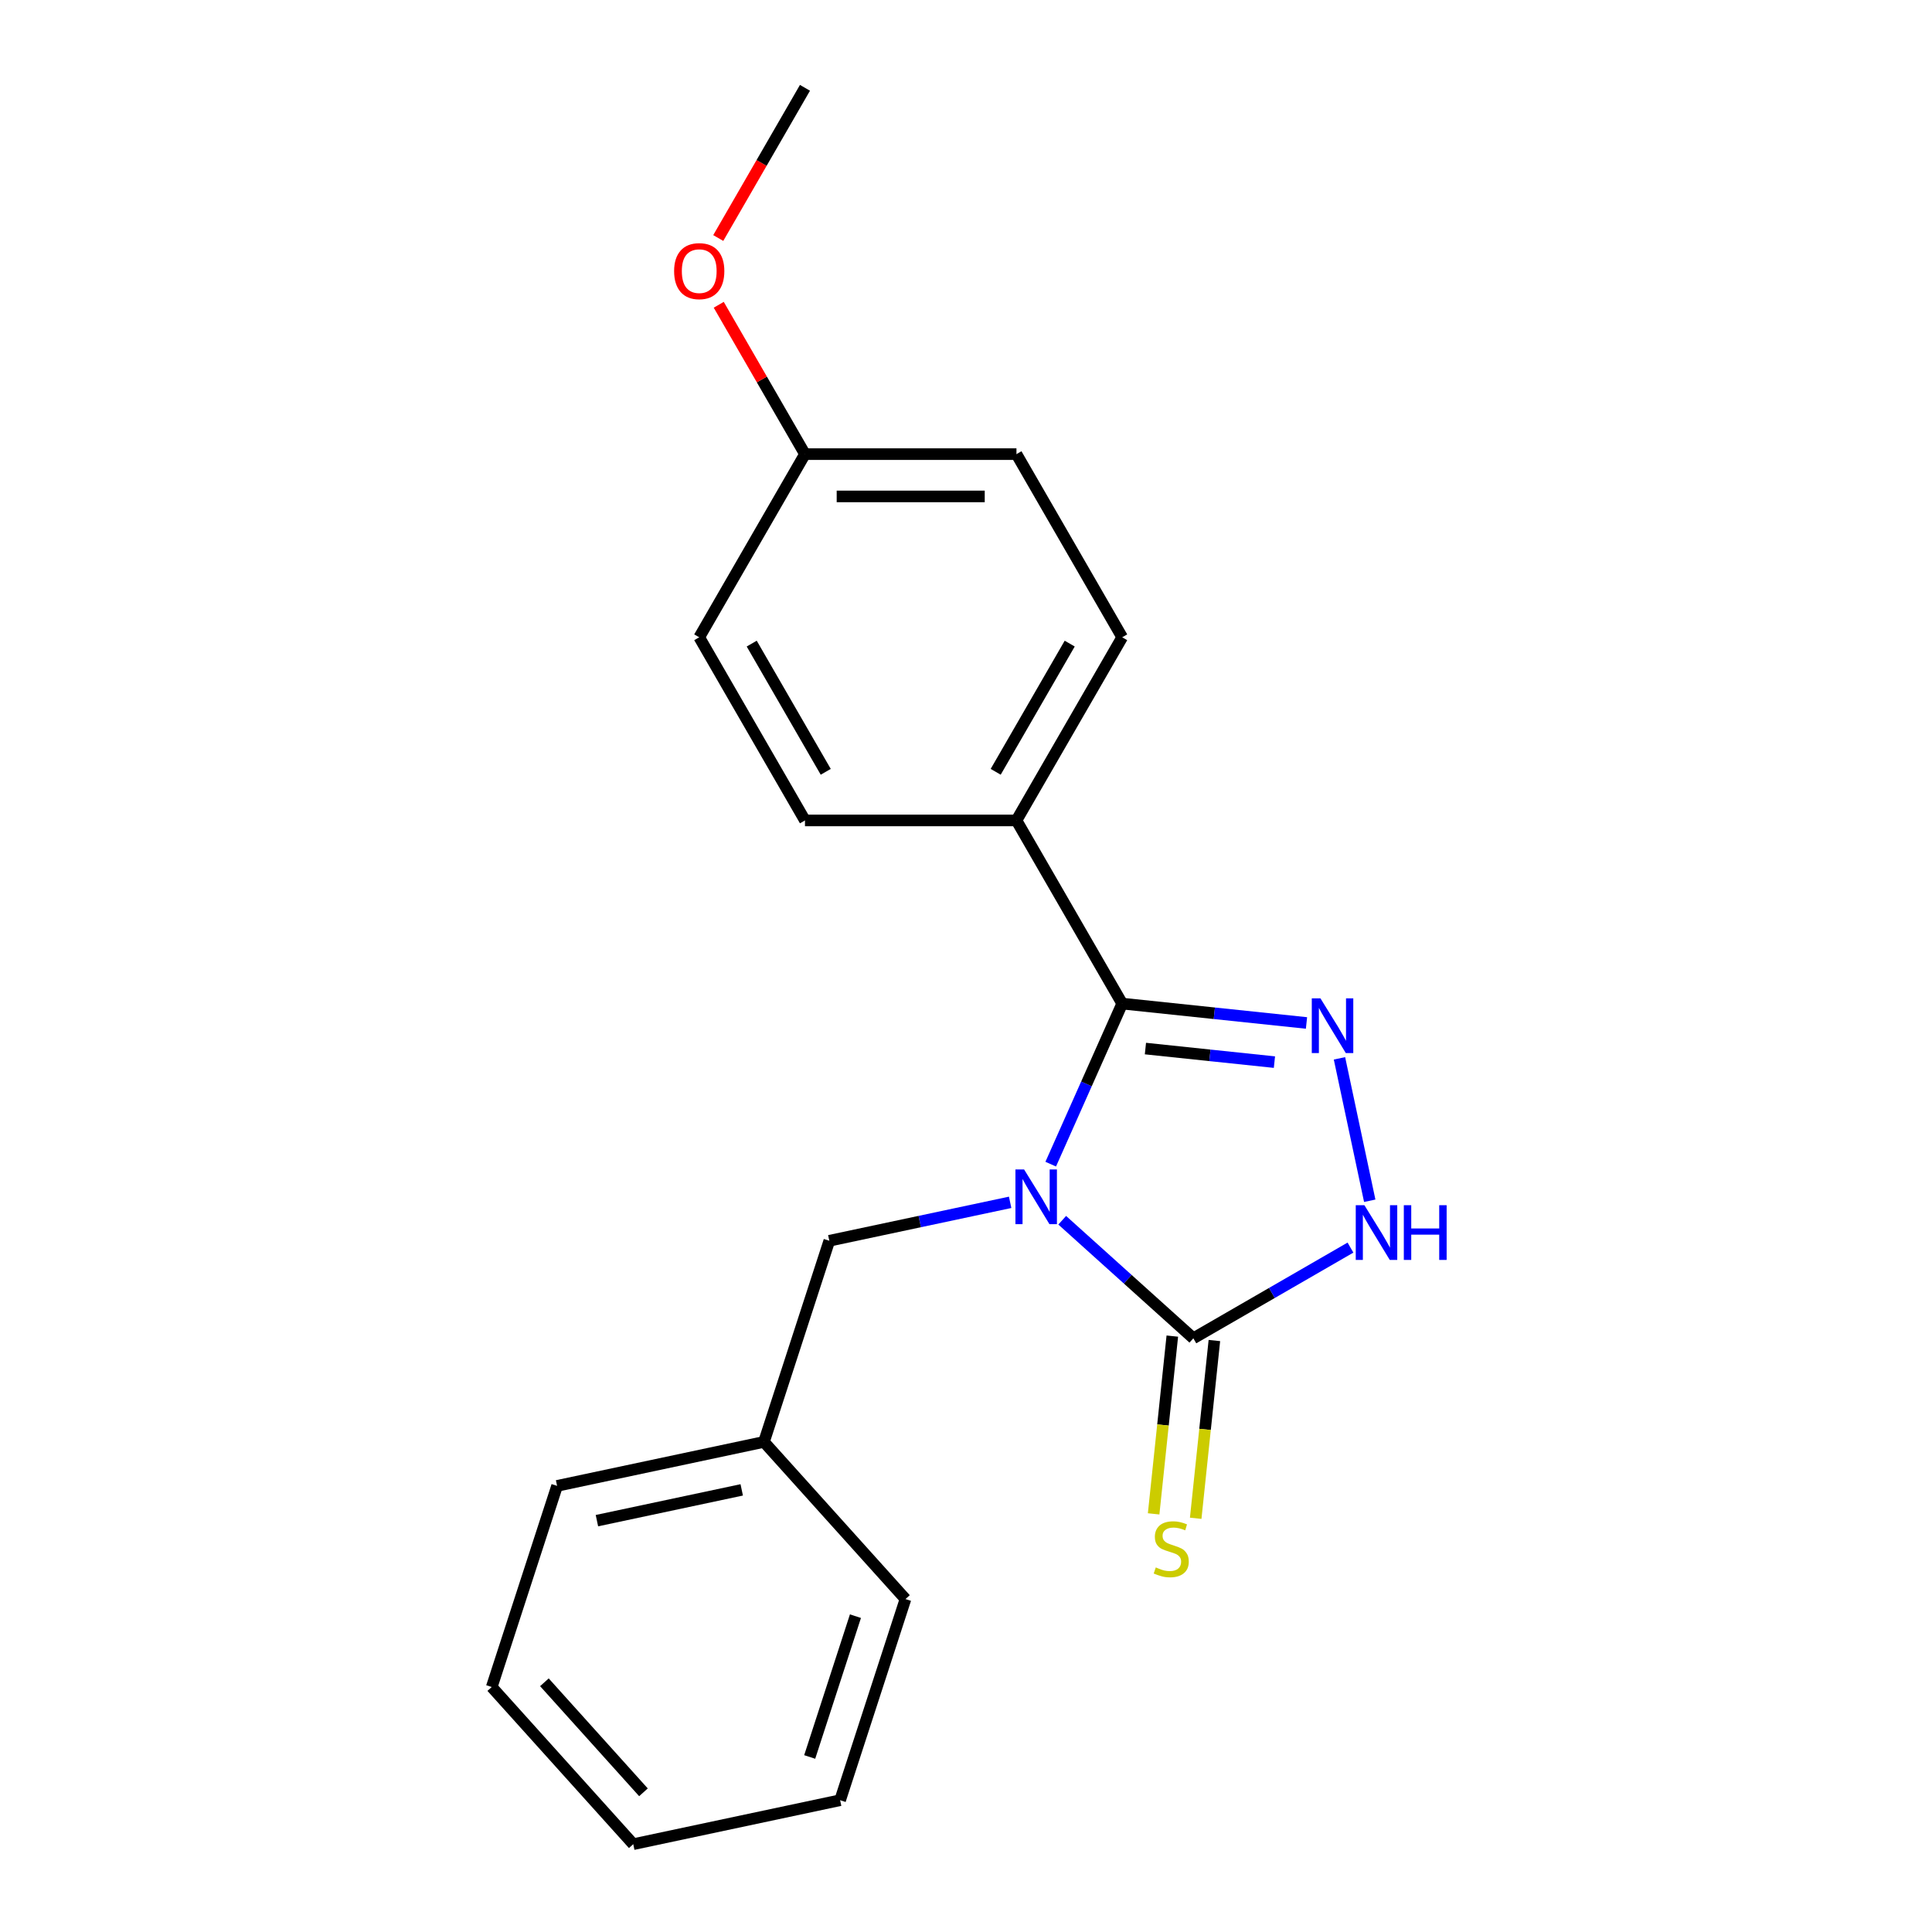 <?xml version='1.0' encoding='iso-8859-1'?>
<svg version='1.1' baseProfile='full'
              xmlns='http://www.w3.org/2000/svg'
                      xmlns:rdkit='http://www.rdkit.org/xml'
                      xmlns:xlink='http://www.w3.org/1999/xlink'
                  xml:space='preserve'
width='1000px' height='1000px' viewBox='0 0 1000 1000'>
<!-- END OF HEADER -->
<rect style='opacity:1.0;fill:#FFFFFF;stroke:none' width='1000' height='1000' x='0' y='0'> </rect>
<path class='bond-0' d='M 543.849,602.563 L 562.35,561.011' style='fill:none;fill-rule:evenodd;stroke:#0000FF;stroke-width:6px;stroke-linecap:butt;stroke-linejoin:miter;stroke-opacity:1' />
<path class='bond-0' d='M 562.35,561.011 L 580.85,519.458' style='fill:none;fill-rule:evenodd;stroke:#000000;stroke-width:6px;stroke-linecap:butt;stroke-linejoin:miter;stroke-opacity:1' />
<path class='bond-2' d='M 549.803,631.595 L 583.739,662.151' style='fill:none;fill-rule:evenodd;stroke:#0000FF;stroke-width:6px;stroke-linecap:butt;stroke-linejoin:miter;stroke-opacity:1' />
<path class='bond-2' d='M 583.739,662.151 L 617.676,692.707' style='fill:none;fill-rule:evenodd;stroke:#000000;stroke-width:6px;stroke-linecap:butt;stroke-linejoin:miter;stroke-opacity:1' />
<path class='bond-4' d='M 522.85,622.325 L 476.051,632.272' style='fill:none;fill-rule:evenodd;stroke:#0000FF;stroke-width:6px;stroke-linecap:butt;stroke-linejoin:miter;stroke-opacity:1' />
<path class='bond-4' d='M 476.051,632.272 L 429.252,642.219' style='fill:none;fill-rule:evenodd;stroke:#000000;stroke-width:6px;stroke-linecap:butt;stroke-linejoin:miter;stroke-opacity:1' />
<path class='bond-1' d='M 580.85,519.458 L 628.545,524.471' style='fill:none;fill-rule:evenodd;stroke:#000000;stroke-width:6px;stroke-linecap:butt;stroke-linejoin:miter;stroke-opacity:1' />
<path class='bond-1' d='M 628.545,524.471 L 676.24,529.484' style='fill:none;fill-rule:evenodd;stroke:#0000FF;stroke-width:6px;stroke-linecap:butt;stroke-linejoin:miter;stroke-opacity:1' />
<path class='bond-1' d='M 592.87,542.735 L 626.257,546.244' style='fill:none;fill-rule:evenodd;stroke:#000000;stroke-width:6px;stroke-linecap:butt;stroke-linejoin:miter;stroke-opacity:1' />
<path class='bond-1' d='M 626.257,546.244 L 659.643,549.753' style='fill:none;fill-rule:evenodd;stroke:#0000FF;stroke-width:6px;stroke-linecap:butt;stroke-linejoin:miter;stroke-opacity:1' />
<path class='bond-5' d='M 580.85,519.458 L 526.117,424.657' style='fill:none;fill-rule:evenodd;stroke:#000000;stroke-width:6px;stroke-linecap:butt;stroke-linejoin:miter;stroke-opacity:1' />
<path class='bond-20' d='M 693.308,547.797 L 708.976,621.509' style='fill:none;fill-rule:evenodd;stroke:#0000FF;stroke-width:6px;stroke-linecap:butt;stroke-linejoin:miter;stroke-opacity:1' />
<path class='bond-3' d='M 617.676,692.707 L 658.338,669.231' style='fill:none;fill-rule:evenodd;stroke:#000000;stroke-width:6px;stroke-linecap:butt;stroke-linejoin:miter;stroke-opacity:1' />
<path class='bond-3' d='M 658.338,669.231 L 699,645.755' style='fill:none;fill-rule:evenodd;stroke:#0000FF;stroke-width:6px;stroke-linecap:butt;stroke-linejoin:miter;stroke-opacity:1' />
<path class='bond-6' d='M 606.789,691.563 L 601.954,737.568' style='fill:none;fill-rule:evenodd;stroke:#000000;stroke-width:6px;stroke-linecap:butt;stroke-linejoin:miter;stroke-opacity:1' />
<path class='bond-6' d='M 601.954,737.568 L 597.118,783.573' style='fill:none;fill-rule:evenodd;stroke:#CCCC00;stroke-width:6px;stroke-linecap:butt;stroke-linejoin:miter;stroke-opacity:1' />
<path class='bond-6' d='M 628.562,693.852 L 623.727,739.857' style='fill:none;fill-rule:evenodd;stroke:#000000;stroke-width:6px;stroke-linecap:butt;stroke-linejoin:miter;stroke-opacity:1' />
<path class='bond-6' d='M 623.727,739.857 L 618.892,785.862' style='fill:none;fill-rule:evenodd;stroke:#CCCC00;stroke-width:6px;stroke-linecap:butt;stroke-linejoin:miter;stroke-opacity:1' />
<path class='bond-10' d='M 429.252,642.219 L 395.425,746.328' style='fill:none;fill-rule:evenodd;stroke:#000000;stroke-width:6px;stroke-linecap:butt;stroke-linejoin:miter;stroke-opacity:1' />
<path class='bond-7' d='M 526.117,424.657 L 580.85,329.856' style='fill:none;fill-rule:evenodd;stroke:#000000;stroke-width:6px;stroke-linecap:butt;stroke-linejoin:miter;stroke-opacity:1' />
<path class='bond-7' d='M 515.367,399.49 L 553.68,333.13' style='fill:none;fill-rule:evenodd;stroke:#000000;stroke-width:6px;stroke-linecap:butt;stroke-linejoin:miter;stroke-opacity:1' />
<path class='bond-8' d='M 526.117,424.657 L 416.651,424.657' style='fill:none;fill-rule:evenodd;stroke:#000000;stroke-width:6px;stroke-linecap:butt;stroke-linejoin:miter;stroke-opacity:1' />
<path class='bond-11' d='M 580.85,329.856 L 526.117,235.056' style='fill:none;fill-rule:evenodd;stroke:#000000;stroke-width:6px;stroke-linecap:butt;stroke-linejoin:miter;stroke-opacity:1' />
<path class='bond-12' d='M 416.651,424.657 L 361.918,329.856' style='fill:none;fill-rule:evenodd;stroke:#000000;stroke-width:6px;stroke-linecap:butt;stroke-linejoin:miter;stroke-opacity:1' />
<path class='bond-12' d='M 427.401,399.49 L 389.088,333.13' style='fill:none;fill-rule:evenodd;stroke:#000000;stroke-width:6px;stroke-linecap:butt;stroke-linejoin:miter;stroke-opacity:1' />
<path class='bond-9' d='M 416.651,235.056 L 361.918,329.856' style='fill:none;fill-rule:evenodd;stroke:#000000;stroke-width:6px;stroke-linecap:butt;stroke-linejoin:miter;stroke-opacity:1' />
<path class='bond-13' d='M 416.651,235.056 L 394.335,196.404' style='fill:none;fill-rule:evenodd;stroke:#000000;stroke-width:6px;stroke-linecap:butt;stroke-linejoin:miter;stroke-opacity:1' />
<path class='bond-13' d='M 394.335,196.404 L 372.019,157.752' style='fill:none;fill-rule:evenodd;stroke:#FF0000;stroke-width:6px;stroke-linecap:butt;stroke-linejoin:miter;stroke-opacity:1' />
<path class='bond-21' d='M 416.651,235.056 L 526.117,235.056' style='fill:none;fill-rule:evenodd;stroke:#000000;stroke-width:6px;stroke-linecap:butt;stroke-linejoin:miter;stroke-opacity:1' />
<path class='bond-21' d='M 433.071,256.949 L 509.697,256.949' style='fill:none;fill-rule:evenodd;stroke:#000000;stroke-width:6px;stroke-linecap:butt;stroke-linejoin:miter;stroke-opacity:1' />
<path class='bond-14' d='M 395.425,746.328 L 288.351,769.087' style='fill:none;fill-rule:evenodd;stroke:#000000;stroke-width:6px;stroke-linecap:butt;stroke-linejoin:miter;stroke-opacity:1' />
<path class='bond-14' d='M 383.916,771.157 L 308.964,787.088' style='fill:none;fill-rule:evenodd;stroke:#000000;stroke-width:6px;stroke-linecap:butt;stroke-linejoin:miter;stroke-opacity:1' />
<path class='bond-15' d='M 395.425,746.328 L 468.672,827.677' style='fill:none;fill-rule:evenodd;stroke:#000000;stroke-width:6px;stroke-linecap:butt;stroke-linejoin:miter;stroke-opacity:1' />
<path class='bond-16' d='M 371.765,123.199 L 394.208,84.326' style='fill:none;fill-rule:evenodd;stroke:#FF0000;stroke-width:6px;stroke-linecap:butt;stroke-linejoin:miter;stroke-opacity:1' />
<path class='bond-16' d='M 394.208,84.326 L 416.651,45.455' style='fill:none;fill-rule:evenodd;stroke:#000000;stroke-width:6px;stroke-linecap:butt;stroke-linejoin:miter;stroke-opacity:1' />
<path class='bond-17' d='M 288.351,769.087 L 254.524,873.196' style='fill:none;fill-rule:evenodd;stroke:#000000;stroke-width:6px;stroke-linecap:butt;stroke-linejoin:miter;stroke-opacity:1' />
<path class='bond-18' d='M 468.672,827.677 L 434.845,931.786' style='fill:none;fill-rule:evenodd;stroke:#000000;stroke-width:6px;stroke-linecap:butt;stroke-linejoin:miter;stroke-opacity:1' />
<path class='bond-18' d='M 442.777,836.528 L 419.098,909.404' style='fill:none;fill-rule:evenodd;stroke:#000000;stroke-width:6px;stroke-linecap:butt;stroke-linejoin:miter;stroke-opacity:1' />
<path class='bond-22' d='M 254.524,873.196 L 327.771,954.545' style='fill:none;fill-rule:evenodd;stroke:#000000;stroke-width:6px;stroke-linecap:butt;stroke-linejoin:miter;stroke-opacity:1' />
<path class='bond-22' d='M 281.781,870.749 L 333.054,927.694' style='fill:none;fill-rule:evenodd;stroke:#000000;stroke-width:6px;stroke-linecap:butt;stroke-linejoin:miter;stroke-opacity:1' />
<path class='bond-19' d='M 434.845,931.786 L 327.771,954.545' style='fill:none;fill-rule:evenodd;stroke:#000000;stroke-width:6px;stroke-linecap:butt;stroke-linejoin:miter;stroke-opacity:1' />
<path  class='atom-0' d='M 530.066 605.3
L 539.346 620.3
Q 540.266 621.78, 541.746 624.46
Q 543.226 627.14, 543.306 627.3
L 543.306 605.3
L 547.066 605.3
L 547.066 633.62
L 543.186 633.62
L 533.226 617.22
Q 532.066 615.3, 530.826 613.1
Q 529.626 610.9, 529.266 610.22
L 529.266 633.62
L 525.586 633.62
L 525.586 605.3
L 530.066 605.3
' fill='#0000FF'/>
<path  class='atom-2' d='M 683.457 516.74
L 692.737 531.74
Q 693.657 533.22, 695.137 535.9
Q 696.617 538.58, 696.697 538.74
L 696.697 516.74
L 700.457 516.74
L 700.457 545.06
L 696.577 545.06
L 686.617 528.66
Q 685.457 526.74, 684.217 524.54
Q 683.017 522.34, 682.657 521.66
L 682.657 545.06
L 678.977 545.06
L 678.977 516.74
L 683.457 516.74
' fill='#0000FF'/>
<path  class='atom-4' d='M 706.216 623.814
L 715.496 638.814
Q 716.416 640.294, 717.896 642.974
Q 719.376 645.654, 719.456 645.814
L 719.456 623.814
L 723.216 623.814
L 723.216 652.134
L 719.336 652.134
L 709.376 635.734
Q 708.216 633.814, 706.976 631.614
Q 705.776 629.414, 705.416 628.734
L 705.416 652.134
L 701.736 652.134
L 701.736 623.814
L 706.216 623.814
' fill='#0000FF'/>
<path  class='atom-4' d='M 726.616 623.814
L 730.456 623.814
L 730.456 635.854
L 744.936 635.854
L 744.936 623.814
L 748.776 623.814
L 748.776 652.134
L 744.936 652.134
L 744.936 639.054
L 730.456 639.054
L 730.456 652.134
L 726.616 652.134
L 726.616 623.814
' fill='#0000FF'/>
<path  class='atom-7' d='M 598.233 811.294
Q 598.553 811.414, 599.873 811.974
Q 601.193 812.534, 602.633 812.894
Q 604.113 813.214, 605.553 813.214
Q 608.233 813.214, 609.793 811.934
Q 611.353 810.614, 611.353 808.334
Q 611.353 806.774, 610.553 805.814
Q 609.793 804.854, 608.593 804.334
Q 607.393 803.814, 605.393 803.214
Q 602.873 802.454, 601.353 801.734
Q 599.873 801.014, 598.793 799.494
Q 597.753 797.974, 597.753 795.414
Q 597.753 791.854, 600.153 789.654
Q 602.593 787.454, 607.393 787.454
Q 610.673 787.454, 614.393 789.014
L 613.473 792.094
Q 610.073 790.694, 607.513 790.694
Q 604.753 790.694, 603.233 791.854
Q 601.713 792.974, 601.753 794.934
Q 601.753 796.454, 602.513 797.374
Q 603.313 798.294, 604.433 798.814
Q 605.593 799.334, 607.513 799.934
Q 610.073 800.734, 611.593 801.534
Q 613.113 802.334, 614.193 803.974
Q 615.313 805.574, 615.313 808.334
Q 615.313 812.254, 612.673 814.374
Q 610.073 816.454, 605.713 816.454
Q 603.193 816.454, 601.273 815.894
Q 599.393 815.374, 597.153 814.454
L 598.233 811.294
' fill='#CCCC00'/>
<path  class='atom-14' d='M 348.918 140.335
Q 348.918 133.535, 352.278 129.735
Q 355.638 125.935, 361.918 125.935
Q 368.198 125.935, 371.558 129.735
Q 374.918 133.535, 374.918 140.335
Q 374.918 147.215, 371.518 151.135
Q 368.118 155.015, 361.918 155.015
Q 355.678 155.015, 352.278 151.135
Q 348.918 147.255, 348.918 140.335
M 361.918 151.815
Q 366.238 151.815, 368.558 148.935
Q 370.918 146.015, 370.918 140.335
Q 370.918 134.775, 368.558 131.975
Q 366.238 129.135, 361.918 129.135
Q 357.598 129.135, 355.238 131.935
Q 352.918 134.735, 352.918 140.335
Q 352.918 146.055, 355.238 148.935
Q 357.598 151.815, 361.918 151.815
' fill='#FF0000'/>
</svg>

